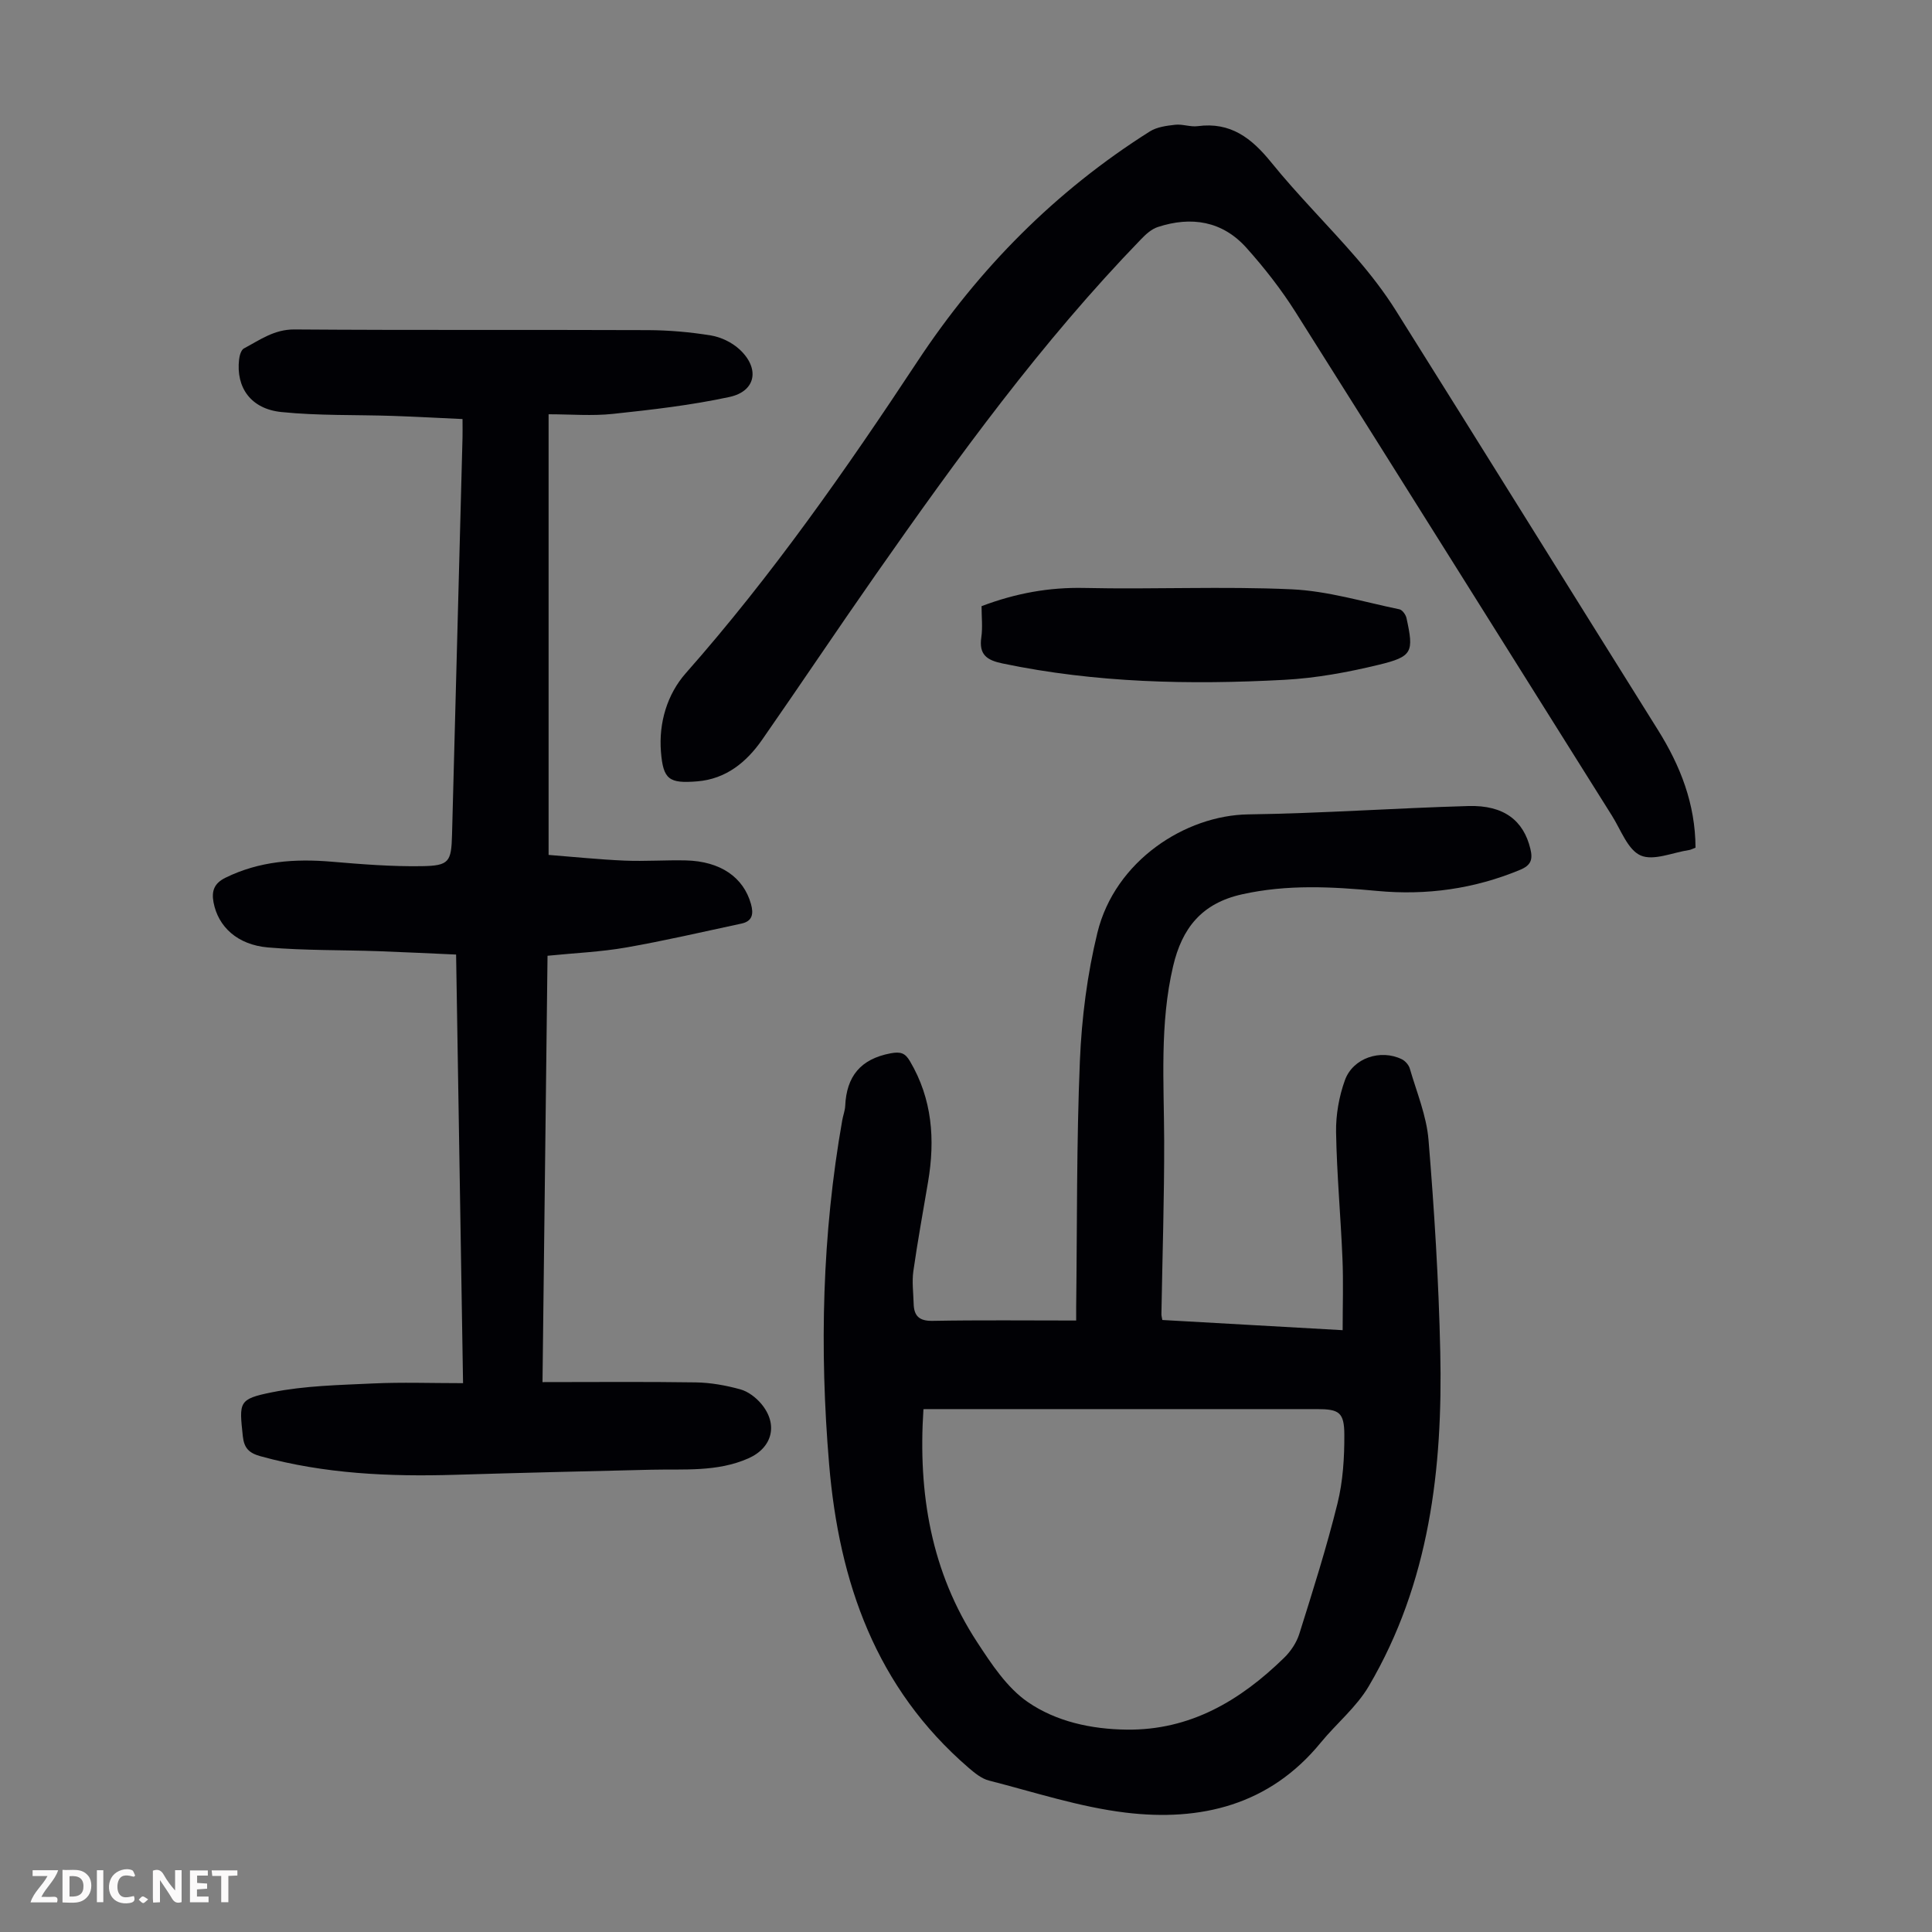 <svg enable-background="new 0 0 400 400" viewBox="0 0 400 400" xmlns="http://www.w3.org/2000/svg"><rect x="0" y="0" width="400" height="400" fill="#808080" stroke="none"/><g fill="#fbfafa"><path d="m37.59 393.81c-.92.31-1.52.05-2-.78-.7-1.2-1.52-2.34-2.47-3.78v4.59c-.55.03-.95.05-1.41.07-.03-.37-.06-.64-.06-.91 0-1.91 0-3.81 0-5.7 1.13-.41 1.77-.03 2.29.91.62 1.11 1.38 2.14 2.31 3.19v-4.2h1.35v6.61z"/><path d="m12.94 393.88v-6.75c1.9.19 3.93-.54 5.37 1.29.8 1.01.78 2.88.03 3.97-1.37 1.97-3.4 1.51-5.4 1.49m1.45-1.22c2.04.12 2.92-.58 2.89-2.21-.03-1.51-.98-2.19-2.89-2z"/><path d="m11.81 393.87h-5.49c.68-2.18 2.47-3.48 3.51-5.45h-3.08v-1.21h5.29c-.71 2.13-2.44 3.48-3.47 5.51.86 0 1.63.04 2.39-.01.79-.05 1.14.21.85 1.16"/><path d="m39.33 393.86v-6.61h3.7v1.07h-2.22v1.52c.68.04 1.34.09 2.07.13v1.07c-.72.05-1.38.09-2.1.14v1.48h2.4v1.19h-3.85z"/><path d="m27.71 388.56c-1.15-.3-2.46-.61-3.1.64-.37.73-.41 1.93-.06 2.67.63 1.35 1.99.93 3.17.68.35.94-.01 1.32-.93 1.46-1.62.25-3.05-.27-3.76-1.48-.73-1.24-.6-3.03.31-4.17.88-1.11 2.71-1.7 4-1.16.32.13.44.74.65 1.12-.1.08-.19.16-.28.24"/><path d="m49.15 387.24v1.07c-.59.02-1.17.05-1.87.08v5.44h-1.48v-5.44h-1.85c-.05-.4-.08-.73-.13-1.15z"/><path d="m20.06 387.21h1.33v6.62h-1.33z"/><path d="m30.68 393.25c-.49.38-.8.79-1.05.76-.32-.05-.6-.45-.9-.7.26-.24.51-.64.8-.67.29-.04.62.3 1.15.61"/></g><path d="m240.65 273.29c12.22.69 24.46 1.38 37.33 2.11 0-5.08.17-9.98-.04-14.85-.36-8.72-1.17-17.42-1.32-26.14-.06-3.59.61-7.39 1.83-10.77 1.68-4.63 7.41-6.48 11.79-4.33.71.35 1.44 1.19 1.65 1.94 1.42 4.89 3.46 9.76 3.87 14.76 1.2 14.58 2.11 29.22 2.43 43.84.54 24.2-2.22 47.88-14.8 69.26-2.56 4.35-6.71 7.73-9.96 11.7-10.58 12.93-24.84 16.35-40.4 14.47-9.56-1.16-18.9-4.24-28.29-6.64-1.52-.39-2.93-1.55-4.17-2.61-19.21-16.55-26.85-38.4-28.91-62.88-2.01-23.86-1.45-47.61 2.72-71.22.17-.99.56-1.96.61-2.95.27-6.12 3.16-9.72 9.39-10.9 2.11-.4 3.03-.04 4.01 1.62 4.63 7.83 5.24 16.24 3.76 24.97-1.04 6.17-2.17 12.32-3.05 18.51-.31 2.19 0 4.46.06 6.7.06 2.53 1.1 3.64 3.92 3.59 9.72-.18 19.44-.07 29.73-.07 0-.42-.01-1.59 0-2.76.21-17 .06-34.02.77-51.01.37-8.88 1.52-17.88 3.62-26.5 3.65-14.97 18.29-24.34 31.25-24.52 15.2-.21 30.38-1.3 45.57-1.73 7.35-.21 11.42 3 12.83 8.87.54 2.24.1 3.41-2.13 4.34-9.51 3.95-19.37 5.32-29.56 4.37-9.37-.88-18.64-1.39-28.01.7-8.38 1.86-12.43 7.03-14.27 14.88-2.8 11.94-1.89 24.02-1.85 36.09.03 11.96-.37 23.92-.57 35.88-.02.33.08.66.19 1.28zm-49.46 18.46c-1.15 17.56 1.63 33.73 11.11 48.23 2.97 4.54 6.19 9.45 10.51 12.42 5.86 4.03 13.12 5.61 20.41 5.7 13.18.18 23.56-6.01 32.63-14.86 1.38-1.34 2.59-3.15 3.16-4.97 2.81-8.94 5.65-17.9 7.9-26.99 1.14-4.6 1.44-9.5 1.42-14.26-.02-4.64-1.12-5.28-5.66-5.28-25.84 0-51.67 0-77.51 0-1.2.01-2.41.01-3.97.01z" fill="#010105"/><path d="m112.32 286.15c10.99 0 21.38-.1 31.76.06 3.08.05 6.22.62 9.2 1.44 1.6.44 3.21 1.67 4.31 2.97 3.57 4.23 2.37 9.09-2.63 11.31-6.47 2.87-13.36 2.2-20.15 2.36-13.52.32-27.05.64-40.57 1.05-13.58.41-27.05-.19-40.26-3.83-2.41-.66-3.44-1.66-3.71-4.18-.74-7.03-.95-7.67 6.03-9.07 6.83-1.37 13.93-1.5 20.93-1.83 6.01-.28 12.04-.06 18.64-.06-.49-30.03-.96-59.15-1.44-88.74-5.51-.24-10.83-.51-16.15-.7-7.59-.26-15.22-.13-22.78-.77-6.39-.55-10.34-4.32-11.29-9.33-.45-2.39.15-3.97 2.48-5.11 6.98-3.43 14.32-3.96 21.92-3.32 6.23.53 12.49 1.03 18.73.93 5.67-.09 6.1-.88 6.25-6.55.73-27.41 1.45-54.81 2.17-82.22.03-1.11 0-2.21 0-3.8-4.87-.22-9.62-.49-14.38-.65-7.7-.26-15.45-.02-23.1-.8-6.35-.64-9.45-5.08-8.78-10.89.09-.81.42-1.97 1-2.28 3.3-1.75 6.27-3.96 10.46-3.93 24.4.18 48.8.04 73.21.14 4.34.02 8.72.4 13.01 1.1 2.08.34 4.32 1.42 5.88 2.84 4.31 3.94 3.49 8.71-2.04 9.9-7.92 1.71-16.04 2.64-24.12 3.5-4.31.46-8.71.08-13.32.08v91.23c5.13.4 10.41.95 15.7 1.18 4.24.18 8.51-.14 12.75-.04 7.13.18 11.9 3.49 13.45 9.02.56 2.01.34 3.57-1.98 4.06-7.95 1.7-15.88 3.55-23.88 4.95-5.25.92-10.62 1.14-16.26 1.71-.35 29.24-.69 58.27-1.04 88.27z" fill="#010105"/><path d="m351.04 175.5c-.66.25-.96.43-1.28.48-3.42.51-7.41 2.31-10.09 1.13-2.66-1.17-4.08-5.29-5.92-8.21-21.83-34.75-43.59-69.55-65.5-104.25-2.97-4.71-6.45-9.16-10.16-13.31-4.99-5.59-11.44-6.62-18.4-4.33-1.28.42-2.45 1.48-3.42 2.49-20.63 21.29-37.98 45.2-54.92 69.41-7.95 11.36-15.65 22.89-23.57 34.26-3.24 4.65-7.48 8.11-13.4 8.6-5.88.48-7.08-.37-7.54-6.15-.47-5.97 1.29-11.88 5.15-16.25 17.83-20.19 33.18-42.16 47.99-64.59 12.66-19.17 28.56-35.25 48.07-47.56 1.47-.93 3.47-1.19 5.26-1.39 1.53-.17 3.15.49 4.66.29 6.8-.91 11.14 2.46 15.21 7.48 5.55 6.86 11.86 13.11 17.64 19.8 2.98 3.45 5.8 7.1 8.22 10.96 18.13 28.88 36.12 57.86 54.22 86.77 4.66 7.45 7.74 15.31 7.78 24.37z" fill="#010105"/><path d="m203.22 125.5c7.09-2.68 13.97-3.93 21.28-3.77 14.31.32 28.64-.37 42.93.28 7.48.34 14.89 2.61 22.3 4.14.61.12 1.32 1.12 1.47 1.82 1.54 7.06 1.28 7.97-5.8 9.68-6.37 1.54-12.93 2.75-19.46 3.1-19.56 1.05-39.08.65-58.39-3.39-3.26-.68-4.9-1.83-4.38-5.4.3-2.07.05-4.22.05-6.46z" fill="#010105"/></svg>
